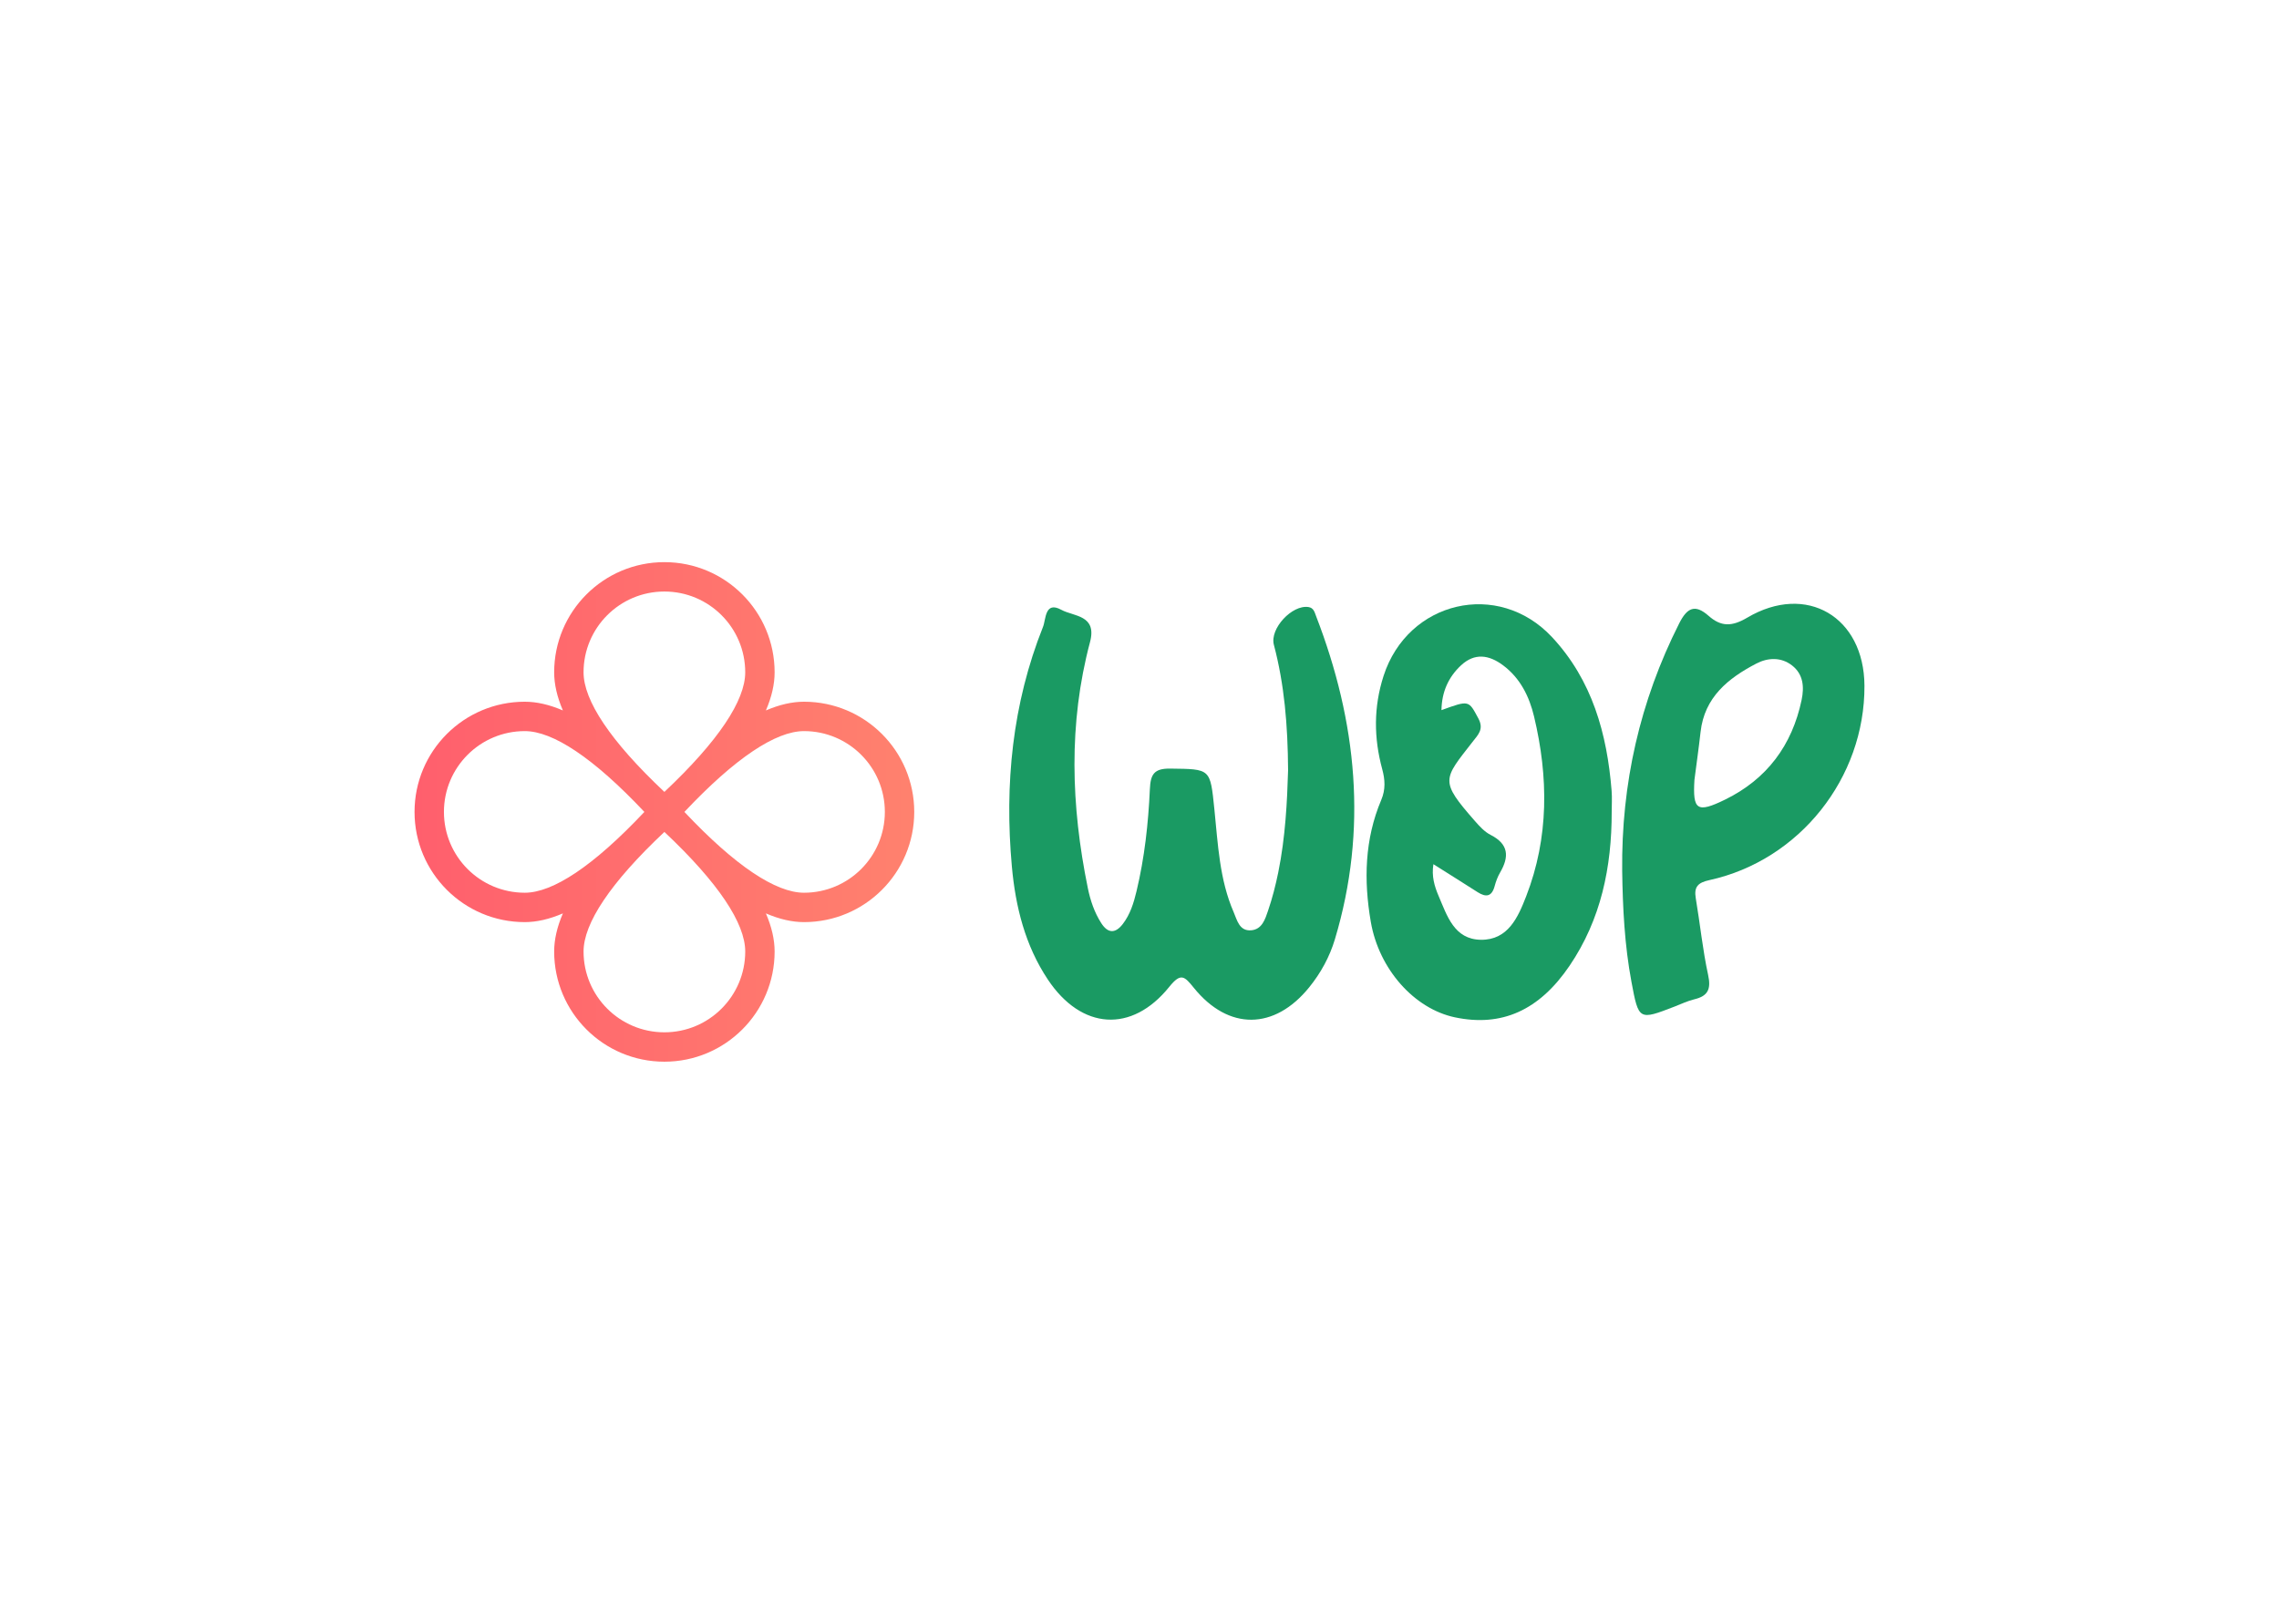 <svg xmlns:mydata="http://www.w3.org/2000/svg" xmlns="http://www.w3.org/2000/svg" xmlns:xlink="http://www.w3.org/1999/xlink" mydata:contrastcolor="ffffff" mydata:template="Contrast" mydata:presentation="2.5" mydata:layouttype="undefined" mydata:specialfontid="undefined" mydata:id1="842" mydata:id2="896" mydata:companyname="wop" mydata:companytagline="" style="height: 392px;" viewBox="0 0 550 470"><defs><linearGradient x1="65.231" y1="235" x2="484.769" y2="235" gradientUnits="userSpaceOnUse" id="color-162726"><stop offset="0" stop-color="#ff5f6d"></stop><stop offset="1" stop-color="#ffc371"></stop></linearGradient></defs><g fill="url(#color-162726)" fill-rule="none" stroke="none" stroke-width="1" stroke-linecap="butt" stroke-linejoin="miter" stroke-miterlimit="10" stroke-dasharray="" stroke-dashoffset="0" font-family="none" font-weight="none" font-size="none" text-anchor="none" style="mix-blend-mode: normal"><g data-paper-data="{&quot;isGlobalGroup&quot;:true,&quot;bounds&quot;:{&quot;x&quot;:65.23057556500414,&quot;y&quot;:162.7053878691724,&quot;width&quot;:419.5388488699917,&quot;height&quot;:144.58982426092592}}"><g data-paper-data="{&quot;isPrimaryText&quot;:true}" fill-rule="nonzero" id="element-id-98379"><path d="M315.157,252.474c-0.768,3.767 -1.729,7.522 -2.973,11.156c-0.826,2.411 -1.715,5.371 -4.865,5.633c-3.45,0.288 -4.091,-2.991 -5.064,-5.228c-4.12,-9.47 -4.553,-19.71 -5.585,-29.772c-1.218,-11.877 -1.034,-11.647 -12.769,-11.802c-4.714,-0.062 -5.71,1.679 -5.901,5.958c-0.446,9.931 -1.537,19.827 -3.861,29.536c-0.808,3.377 -1.821,6.689 -3.965,9.48c-2.119,2.76 -4.281,2.817 -6.239,-0.244c-1.997,-3.122 -3.154,-6.564 -3.891,-10.171c-4.859,-23.77 -5.648,-47.55 0.635,-71.17c2.102,-7.899 -4.716,-7.383 -8.292,-9.345c-4.791,-2.629 -4.429,2.731 -5.303,4.925c-8.891,22.328 -11.166,45.607 -9.016,69.364c1.051,11.61 3.828,22.836 10.419,32.732c9.69,14.55 24.266,15.603 35.135,2.094c3.368,-4.187 4.409,-3.033 7.103,0.299c10.042,12.417 23.335,12.251 33.382,-0.158c3.353,-4.142 5.907,-8.81 7.43,-13.884c9.547,-31.826 6.374,-62.953 -5.443,-93.555c-0.424,-1.1 -0.677,-2.381 -2.195,-2.617c-4.749,-0.739 -11.251,6.244 -10.018,10.915c3.03,11.471 4.029,23.167 4.114,36.317c-0.265,9.016 -0.769,19.356 -2.839,29.538z" data-paper-data="{&quot;glyphName&quot;:&quot;W&quot;,&quot;glyphIndex&quot;:0,&quot;firstGlyphOfWord&quot;:true,&quot;word&quot;:1}" fill="#1a9a63" id="element-id-26786"></path><path d="M411.612,228.922c-1.318,-16.551 -5.61,-32.045 -17.249,-44.52c-15.553,-16.671 -41.744,-10.489 -48.744,11.243c-2.905,9.019 -2.828,17.969 -0.383,26.99c0.82,3.024 1,5.86 -0.279,8.885c-4.824,11.412 -5.095,23.294 -3.028,35.301c2.359,13.697 12.553,25.154 24.347,27.638c13.512,2.845 24.393,-1.993 33.181,-14.955c9.105,-13.426 12.186,-28.556 12.178,-44.493c0,-2.031 0.139,-4.071 -0.023,-6.089zM368.049,192.569c3.92,-3.65 8.059,-3.05 12.128,-0.022c5.008,3.726 7.617,9.08 8.986,14.813c4.181,17.516 4.338,35.023 -2.275,52.054c-2.347,6.043 -5.232,12.712 -13.131,12.593c-7.702,-0.116 -9.749,-6.934 -12.218,-12.708c-1.187,-2.776 -2.059,-5.676 -1.496,-9.168c4.416,2.79 8.615,5.417 12.786,8.086c2.426,1.553 4.107,1.337 4.936,-1.737c0.367,-1.362 0.873,-2.734 1.581,-3.947c2.676,-4.58 2.495,-8.221 -2.759,-10.888c-1.742,-0.884 -3.203,-2.494 -4.527,-4.006c-10.272,-11.723 -9.19,-11.98 -0.707,-22.89c1.675,-2.153 3.383,-3.692 1.68,-6.849c-2.796,-5.184 -2.581,-5.309 -10.656,-2.359c0.088,-5.267 2.006,-9.562 5.672,-12.972z" data-paper-data="{&quot;glyphName&quot;:&quot;O&quot;,&quot;glyphIndex&quot;:1,&quot;word&quot;:1}" fill="#1a9a63" id="element-id-10725"></path><path d="M417.344,284.158c2.095,11.19 2.132,11.181 12.485,7.181c1.891,-0.73 3.745,-1.631 5.7,-2.1c3.976,-0.954 4.897,-2.95 4.006,-7.046c-1.592,-7.314 -2.326,-14.811 -3.575,-22.204c-0.563,-3.331 0.638,-4.529 3.936,-5.25c26.069,-5.702 45.005,-29.579 44.873,-56.272c-0.098,-19.916 -16.779,-29.82 -33.918,-19.693c-4.493,2.655 -7.6,2.631 -11.19,-0.539c-3.941,-3.479 -6.212,-2.337 -8.504,2.204c-11.384,22.552 -16.756,46.423 -16.49,71.635c0.157,10.745 0.691,21.48 2.678,32.084zM437.35,211.846c1.129,-10.062 7.992,-15.532 16.109,-19.774c3.317,-1.733 7.176,-1.961 10.383,0.552c3.246,2.545 3.531,6.202 2.741,9.973c-2.751,13.137 -10.062,22.917 -22.099,28.819c-8.207,4.024 -9.436,3.05 -8.908,-5.7c0.596,-4.624 1.256,-9.239 1.774,-13.87z" data-paper-data="{&quot;glyphName&quot;:&quot;P&quot;,&quot;glyphIndex&quot;:2,&quot;lastGlyphOfWord&quot;:true,&quot;word&quot;:1}" fill="#1a9a63" id="element-id-99623"></path></g><g data-paper-data="{&quot;fillRule&quot;:&quot;evenodd&quot;,&quot;fillRuleOriginal&quot;:&quot;evenodd&quot;,&quot;isIcon&quot;:true,&quot;iconStyle&quot;:&quot;standalone&quot;,&quot;selectedEffects&quot;:{&quot;container&quot;:&quot;&quot;,&quot;transformation&quot;:&quot;&quot;,&quot;pattern&quot;:&quot;&quot;},&quot;bounds&quot;:{&quot;x&quot;:65.23057556500414,&quot;y&quot;:162.7053878691724,&quot;width&quot;:144.5892242616552,&quot;height&quot;:144.58982426092592},&quot;iconType&quot;:&quot;icon&quot;,&quot;isDetailed&quot;:false,&quot;source&quot;:&quot;noun&quot;,&quot;rawIconId&quot;:&quot;2956493&quot;,&quot;suitableAsStandaloneIcon&quot;:true}" fill-rule="evenodd" id="element-id-59434"><g data-paper-data="{&quot;isPathIcon&quot;:true}" id="element-id-8523"><path d="M166.895,264.37c1.681,3.908 2.525,7.579 2.525,11.03c0,17.615 -14.28,31.895 -31.895,31.895c-17.615,0 -31.894,-14.28 -31.894,-31.895c0,-3.451 0.844,-7.122 2.525,-11.03c-3.908,1.681 -7.58,2.525 -11.031,2.525c-17.615,0 -31.895,-14.28 -31.895,-31.895c0,-17.615 14.28,-31.895 31.895,-31.895c3.451,0 7.123,0.844 11.031,2.525c-1.681,-3.908 -2.525,-7.579 -2.525,-11.03c0,-17.615 14.279,-31.895 31.894,-31.895c17.615,0 31.895,14.28 31.895,31.895c0,3.451 -0.844,7.122 -2.525,11.03c3.908,-1.681 7.579,-2.525 11.03,-2.525c17.615,0 31.895,14.28 31.895,31.895c0,17.615 -14.28,31.895 -31.895,31.895c-3.451,0 -7.122,-0.844 -11.03,-2.525zM160.915,194.6c0,-12.918 -10.472,-23.389 -23.39,-23.389c-12.917,0 -23.389,10.471 -23.389,23.389c0,8.129 7.711,19.852 23.389,34.608c15.679,-14.756 23.39,-26.479 23.39,-34.608zM97.125,211.611c-12.918,0 -23.389,10.471 -23.389,23.389c0,12.918 10.472,23.389 23.389,23.389c8.129,0 19.852,-7.711 34.608,-23.389c-14.756,-15.678 -26.479,-23.389 -34.608,-23.389zM177.925,211.611c-8.129,0 -19.852,7.711 -34.608,23.389c14.756,15.678 26.479,23.389 34.608,23.389c12.918,0 23.39,-10.471 23.39,-23.389c0,-12.918 -10.472,-23.389 -23.39,-23.389zM114.136,275.4c0,12.917 10.472,23.389 23.389,23.389c12.918,0 23.39,-10.472 23.39,-23.389c0,-8.129 -7.711,-19.852 -23.39,-34.608c-15.678,14.756 -23.389,26.479 -23.389,34.608z" id="element-id-45957"></path></g></g></g></g><g class="watermark-group" style="opacity:0.10; stroke: white; stroke-width: 2; stroke-opacity: 0.7;"></g><rect data-element-id="element-id-98379" stroke-width="2" fill="transparent" class="invisible-element-box grouping-element" x="237" y="175" width="247" height="120" data-element-name="isPrimaryText"></rect><rect data-element-id="element-id-59434" stroke-width="2" fill="transparent" class="invisible-element-box grouping-element" x="65" y="163" width="145" height="145" data-element-name="isIcon"></rect><rect data-element-id="element-id-8523" stroke-width="2" fill="transparent" class="invisible-element-box individual-element" x="65" y="163" width="145" height="145"></rect><rect data-element-id="element-id-45957" stroke-width="2" fill="transparent" class="invisible-element-box individual-element" x="65" y="163" width="145" height="145"></rect><rect data-element-id="element-id-26786" stroke-width="2" fill="transparent" class="invisible-element-box individual-element" x="237" y="176" width="100" height="119"></rect><rect data-element-id="element-id-10725" stroke-width="2" fill="transparent" class="invisible-element-box individual-element" x="341" y="175" width="71" height="120"></rect><rect data-element-id="element-id-99623" stroke-width="2" fill="transparent" class="invisible-element-box individual-element" x="415" y="175" width="70" height="119"></rect></svg>